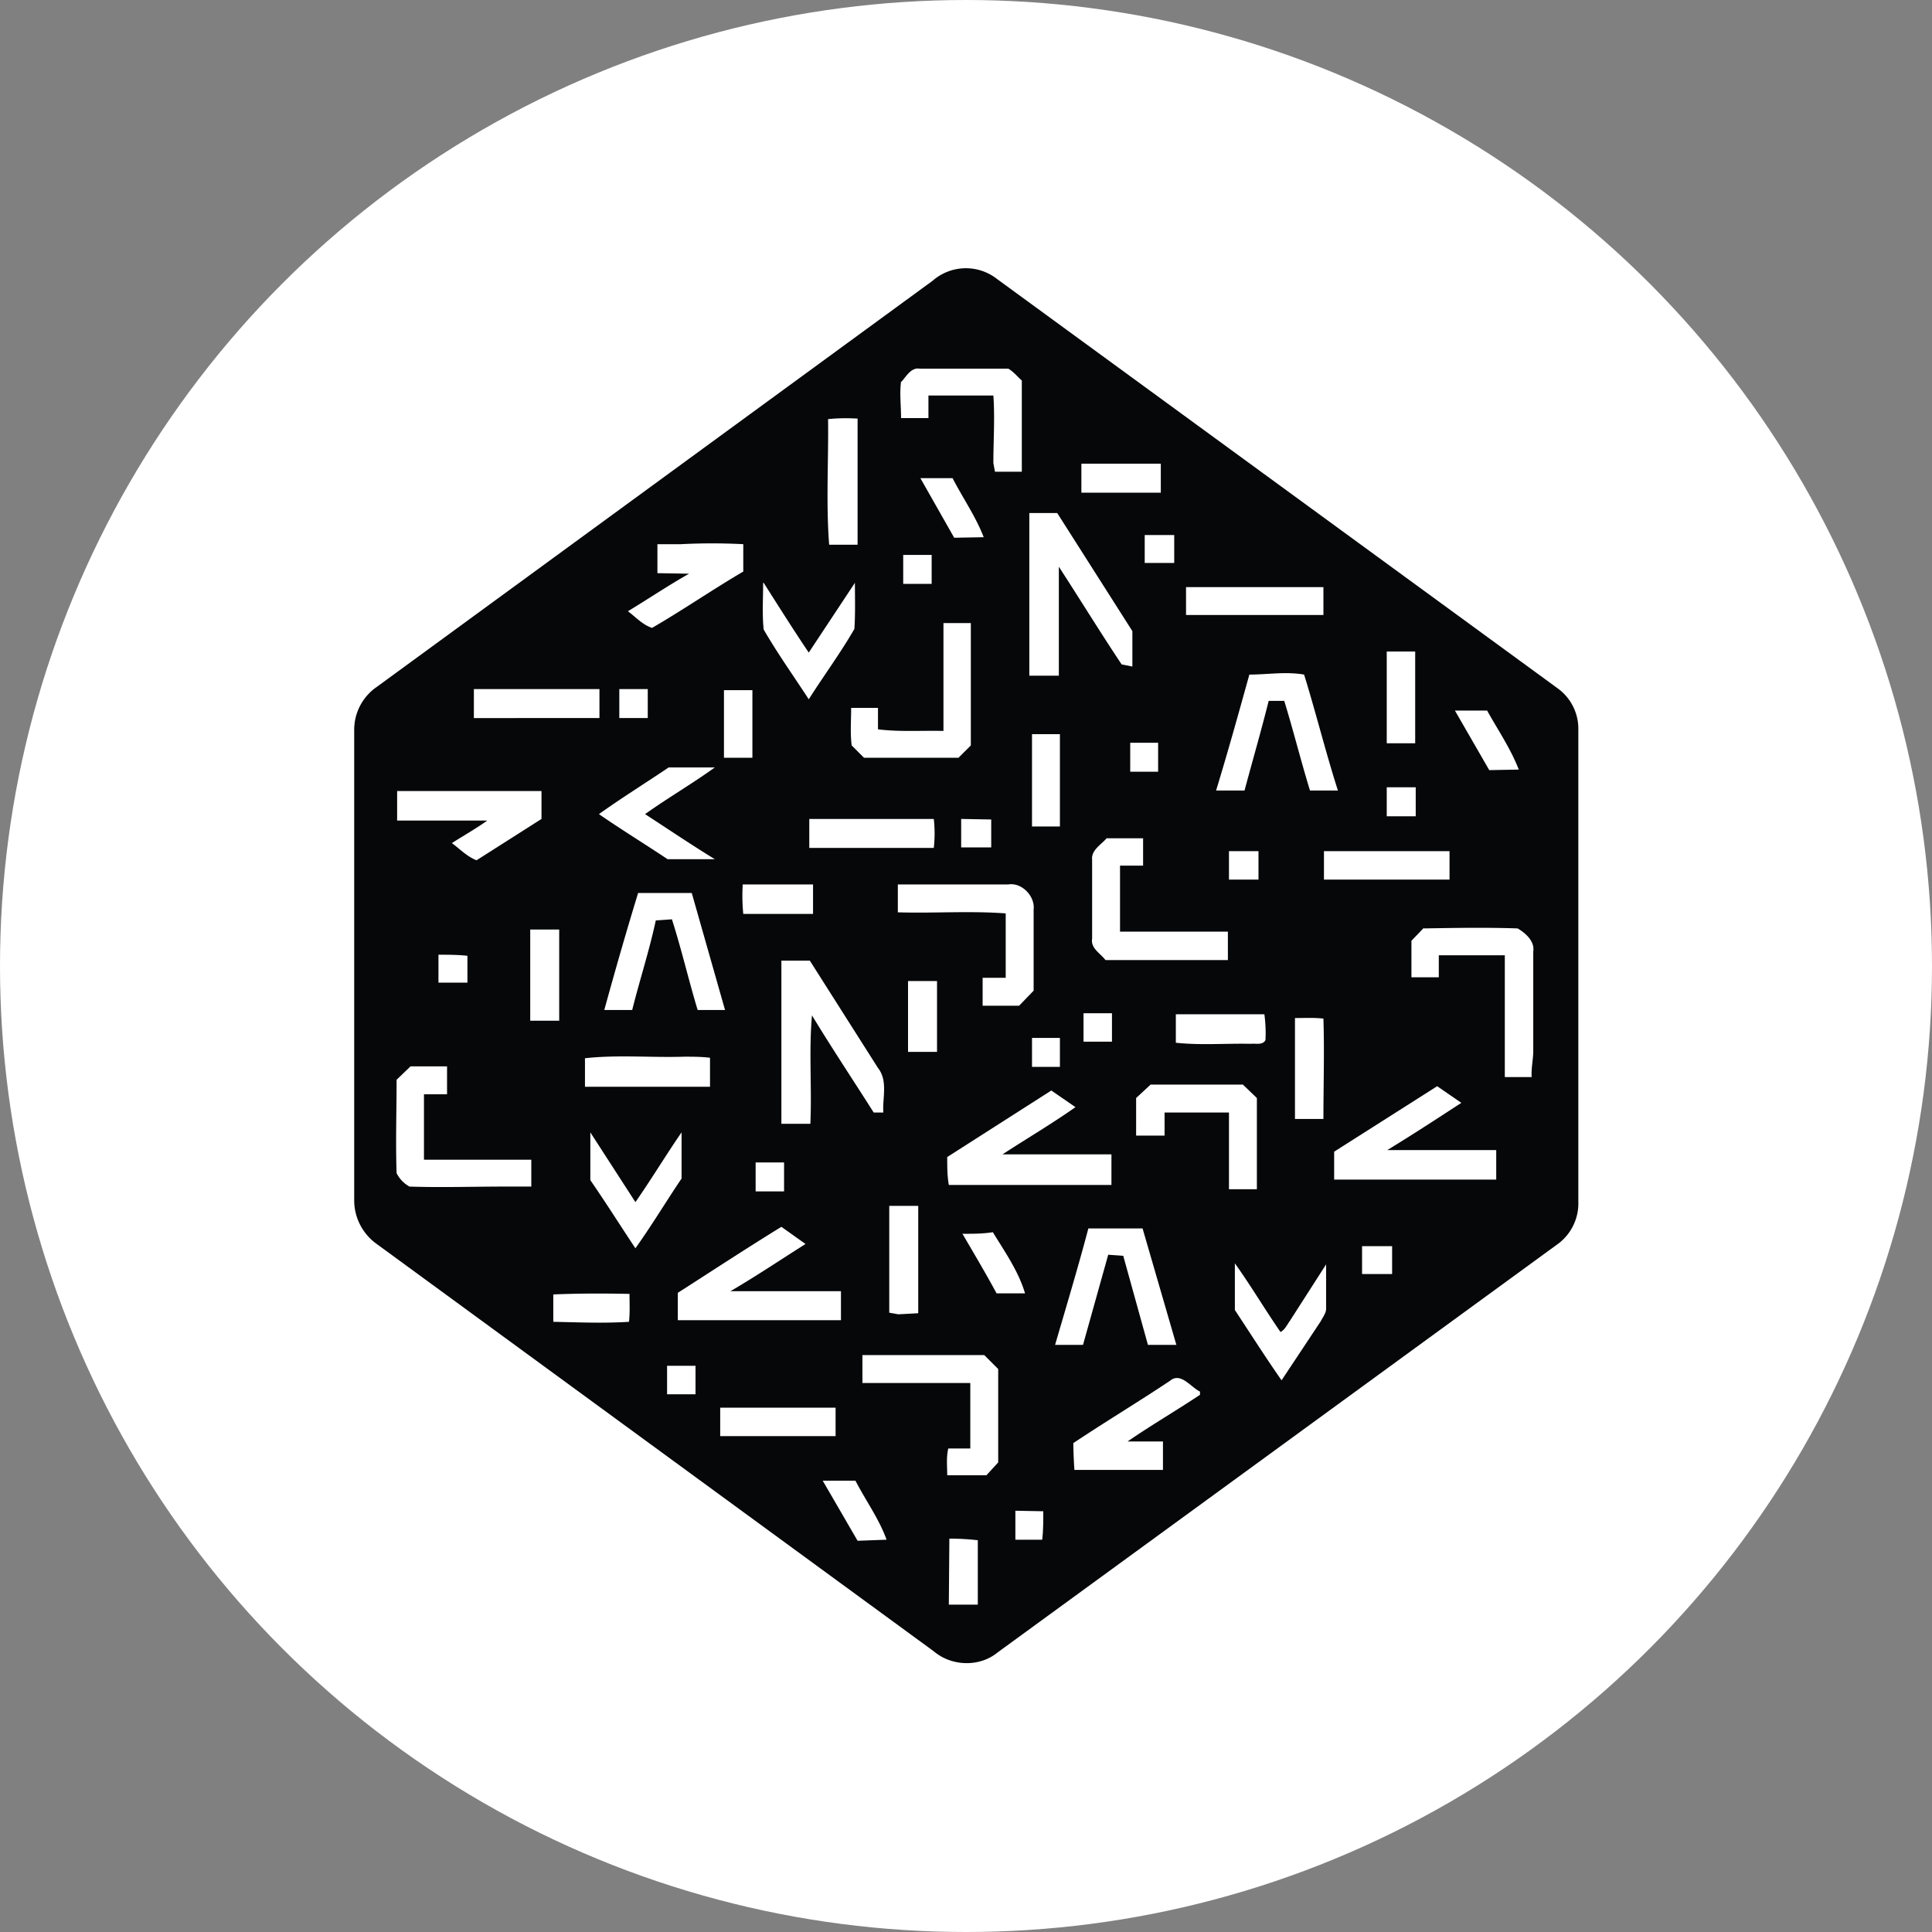 <?xml version="1.0" encoding="UTF-8"?>
<svg xmlns="http://www.w3.org/2000/svg" width="36" height="36" fill="none">
  <rect width="100%" height="100%" fill="#808080" stroke="none"/>
  <circle cx="18" cy="18" r="18" fill="#fff"></circle>
  <path fill="#050708" d="M29.41 22.39V13.6a.93.93 0 0 0-.38-.77L18.58 5.2a.94.94 0 0 0-1.2.03L7.02 12.8a.97.97 0 0 0-.42.8v8.78a1 1 0 0 0 .42.8l10.38 7.59c.33.28.85.3 1.19.02L29 23.2a.94.94 0 0 0 .41-.81Z"></path>
  <path fill="#fff" d="M16.8 7.11c.09-.1.18-.27.34-.24h1.65c.1.06.17.15.25.22v1.7h-.5l-.03-.16c0-.42.03-.84 0-1.26H17.3v.42h-.51c0-.23-.03-.46 0-.68Zm-1.37.7c.18-.02.37-.02.55-.01v2.35h-.53c-.06-.78-.01-1.57-.02-2.35Zm4.72.83h1.48v.54h-1.48v-.54Zm-3 .27h.6c.19.37.43.71.58 1.1l-.55.01-.63-1.11Zm2.04.65h.51l1.4 2.2v.66l-.2-.04c-.4-.6-.78-1.22-1.17-1.82v2.03h-.55V9.56Zm2.14.41h.55v.52h-.55v-.52Zm-9.08.17h.44c.38-.02.77-.02 1.16 0v.51c-.58.34-1.13.72-1.7 1.05-.18-.06-.3-.2-.45-.31.38-.23.75-.48 1.14-.7l-.59-.01v-.54Zm4.58.2h.53v.54h-.53v-.54Zm-2.6.52c.28.44.55.87.84 1.3l.86-1.3c0 .28.01.57-.01.86-.26.45-.57.87-.85 1.31-.28-.43-.58-.85-.84-1.3-.03-.28-.01-.58-.01-.87Zm7.87.08h2.56v.52H22.1v-.52Zm-4.52.67h.51v2.28l-.23.23H16.1l-.23-.23c-.03-.23-.01-.46-.01-.7h.5v.4c.4.05.81.02 1.22.03v-2Zm8.26 2.24v-1.71h.53v1.71h-.53Zm-2.56-1.28c.34 0 .68-.06 1.02 0 .22.71.4 1.44.63 2.16h-.52c-.17-.55-.31-1.12-.48-1.67h-.29c-.14.56-.3 1.11-.45 1.67a48 48 0 0 1-.53 0c.22-.72.42-1.44.62-2.16Zm-14.45.27h2.34v.54H8.83v-.54Zm2.7 0h.54v.54h-.53v-.54Zm1.97.02h.52v1.26h-.53v-1.26Zm13.61.38h.6c.2.36.44.71.59 1.1l-.55.01-.64-1.11Zm-7.88.44h.52v1.72h-.52v-1.72Zm1.83.7v-.54h.52v.54h-.52Zm-9.9.79c.42-.3.87-.58 1.3-.87h.86c-.43.31-.88.57-1.3.87.43.28.86.57 1.3.84h-.88c-.42-.28-.86-.55-1.28-.84Zm14.68-.5h.54v.54h-.54v-.54Zm-18.45.07h2.7v.52l-1.21.77c-.18-.07-.31-.21-.46-.32.22-.14.45-.27.66-.42H7.4v-.55Zm7.68.52h2.33c.02.18.02.36 0 .54h-2.32v-.54Zm2.84 0 .56.01v.52h-.56v-.52Zm2.44.76c-.02-.18.17-.28.27-.4h.68v.51h-.43v1.23h2.01v.53H20.6c-.1-.13-.28-.22-.25-.4v-1.47Zm2.55-.16h.55v.53h-.55v-.53Zm1.76 0h2.35v.53h-2.34v-.53Zm-10.82.62h1.31v.55h-1.3a3.39 3.39 0 0 1-.01-.55Zm2.89 0h2.06c.25-.04.5.22.47.47v1.51l-.27.28h-.68v-.52h.43v-1.2c-.67-.05-1.34 0-2.01-.02v-.52Zm-4.84.16h1l.62 2.18H13c-.17-.56-.3-1.13-.48-1.69l-.3.02c-.12.56-.3 1.11-.44 1.67h-.52c.2-.73.41-1.46.63-2.18Zm14.64.66c.58-.01 1.17-.02 1.75 0 .15.09.32.24.29.43v1.85c0 .16-.04.32-.03.49h-.5V17.8h-1.23v.41h-.51v-.68l.23-.24Zm-16.65.02h.54v1.7h-.54v-1.7Zm-1.7.47c.17 0 .35 0 .53.02v.5h-.54v-.52Zm6.38 3.13V17.9h.53l1.27 2c.19.24.08.56.1.83h-.18c-.38-.6-.78-1.2-1.15-1.81-.06.67 0 1.34-.03 2.02h-.54Zm2.36-2.64h.54v1.32h-.54v-1.32Zm3.27.6h.53v.53h-.53v-.54Zm1.72.02h1.65c.02.15.03.32.02.48-.05.1-.18.06-.27.07-.47-.01-.94.03-1.4-.02v-.53Zm2.22.07c.17 0 .35-.01.53.01.02.62 0 1.25 0 1.87h-.53v-1.88Zm-4.9.37h.52v.54h-.52v-.54Zm-8.34.38c.62-.07 1.24-.01 1.86-.03.16 0 .32 0 .48.02v.54H10.9v-.53Zm-3.5.4.26-.25h.68v.52H7.9v1.22h2v.5h-.5c-.59 0-1.18.02-1.77 0a.58.58 0 0 1-.24-.25c-.02-.58 0-1.16 0-1.74Zm13.78.34.27-.25h1.72l.26.25v1.7h-.52v-1.43h-1.2v.43h-.53v-.7Zm3.69 1 1.92-1.22.45.31c-.46.3-.92.6-1.38.88h2.03v.55h-3.02v-.52Zm-7.21.1 1.94-1.24.45.31c-.44.31-.9.58-1.36.88h2.03v.57h-3.03c-.03-.17-.03-.34-.03-.52ZM11 21.1l.84 1.3c.3-.43.57-.88.86-1.3v.86c-.29.43-.56.88-.86 1.3-.28-.42-.55-.85-.84-1.27v-.89Zm3.08 1.1v-.54h.53v.54h-.53Zm2.5.27h.53v2l-.37.02-.17-.03v-1.99Zm3.7.42h1.01l.63 2.17h-.53l-.46-1.66-.28-.02-.47 1.68h-.52c.21-.72.43-1.45.62-2.17Zm-7.65 1.2c.64-.41 1.28-.83 1.93-1.23l.45.32c-.46.29-.92.6-1.4.88h2.06v.54h-3.04v-.51Zm5.3-1.1c.2 0 .39 0 .57-.03.22.36.48.73.6 1.14h-.53c-.2-.37-.42-.74-.63-1.1Zm7.45.23h.56v.52h-.56v-.52Zm-1.35 1.4.68-1.06v.8c.01.1-.06.18-.1.26l-.73 1.1c-.3-.43-.58-.87-.87-1.31v-.87c.3.42.56.86.85 1.28.08-.04.12-.13.17-.2Zm-13.72-.5c.47-.02.94-.02 1.42-.01 0 .17.01.35-.01.52-.47.03-.94.01-1.41 0v-.52Zm5.76 1.13h2.27l.26.26v1.74l-.22.24h-.73c0-.17-.02-.33.02-.5h.41v-1.22h-2.01v-.52Zm-3.64.2h.53v.53h-.53v-.53Zm9.37.28c.2-.17.39.12.56.2v.06c-.45.3-.9.56-1.35.87h.66v.53h-1.65a8.59 8.59 0 0 1-.02-.5c.6-.4 1.2-.76 1.8-1.16Zm-8.38.5h2.15v.53h-2.15v-.54Zm1.91 1.36h.61c.19.37.44.71.58 1.1l-.54.02-.65-1.12Zm3.58.56.53.01c0 .18 0 .36-.02.53h-.5v-.54Zm-1.23 1.76.01-1.24c.18 0 .36.01.53.03v1.2h-.54Z"></path>
</svg>

